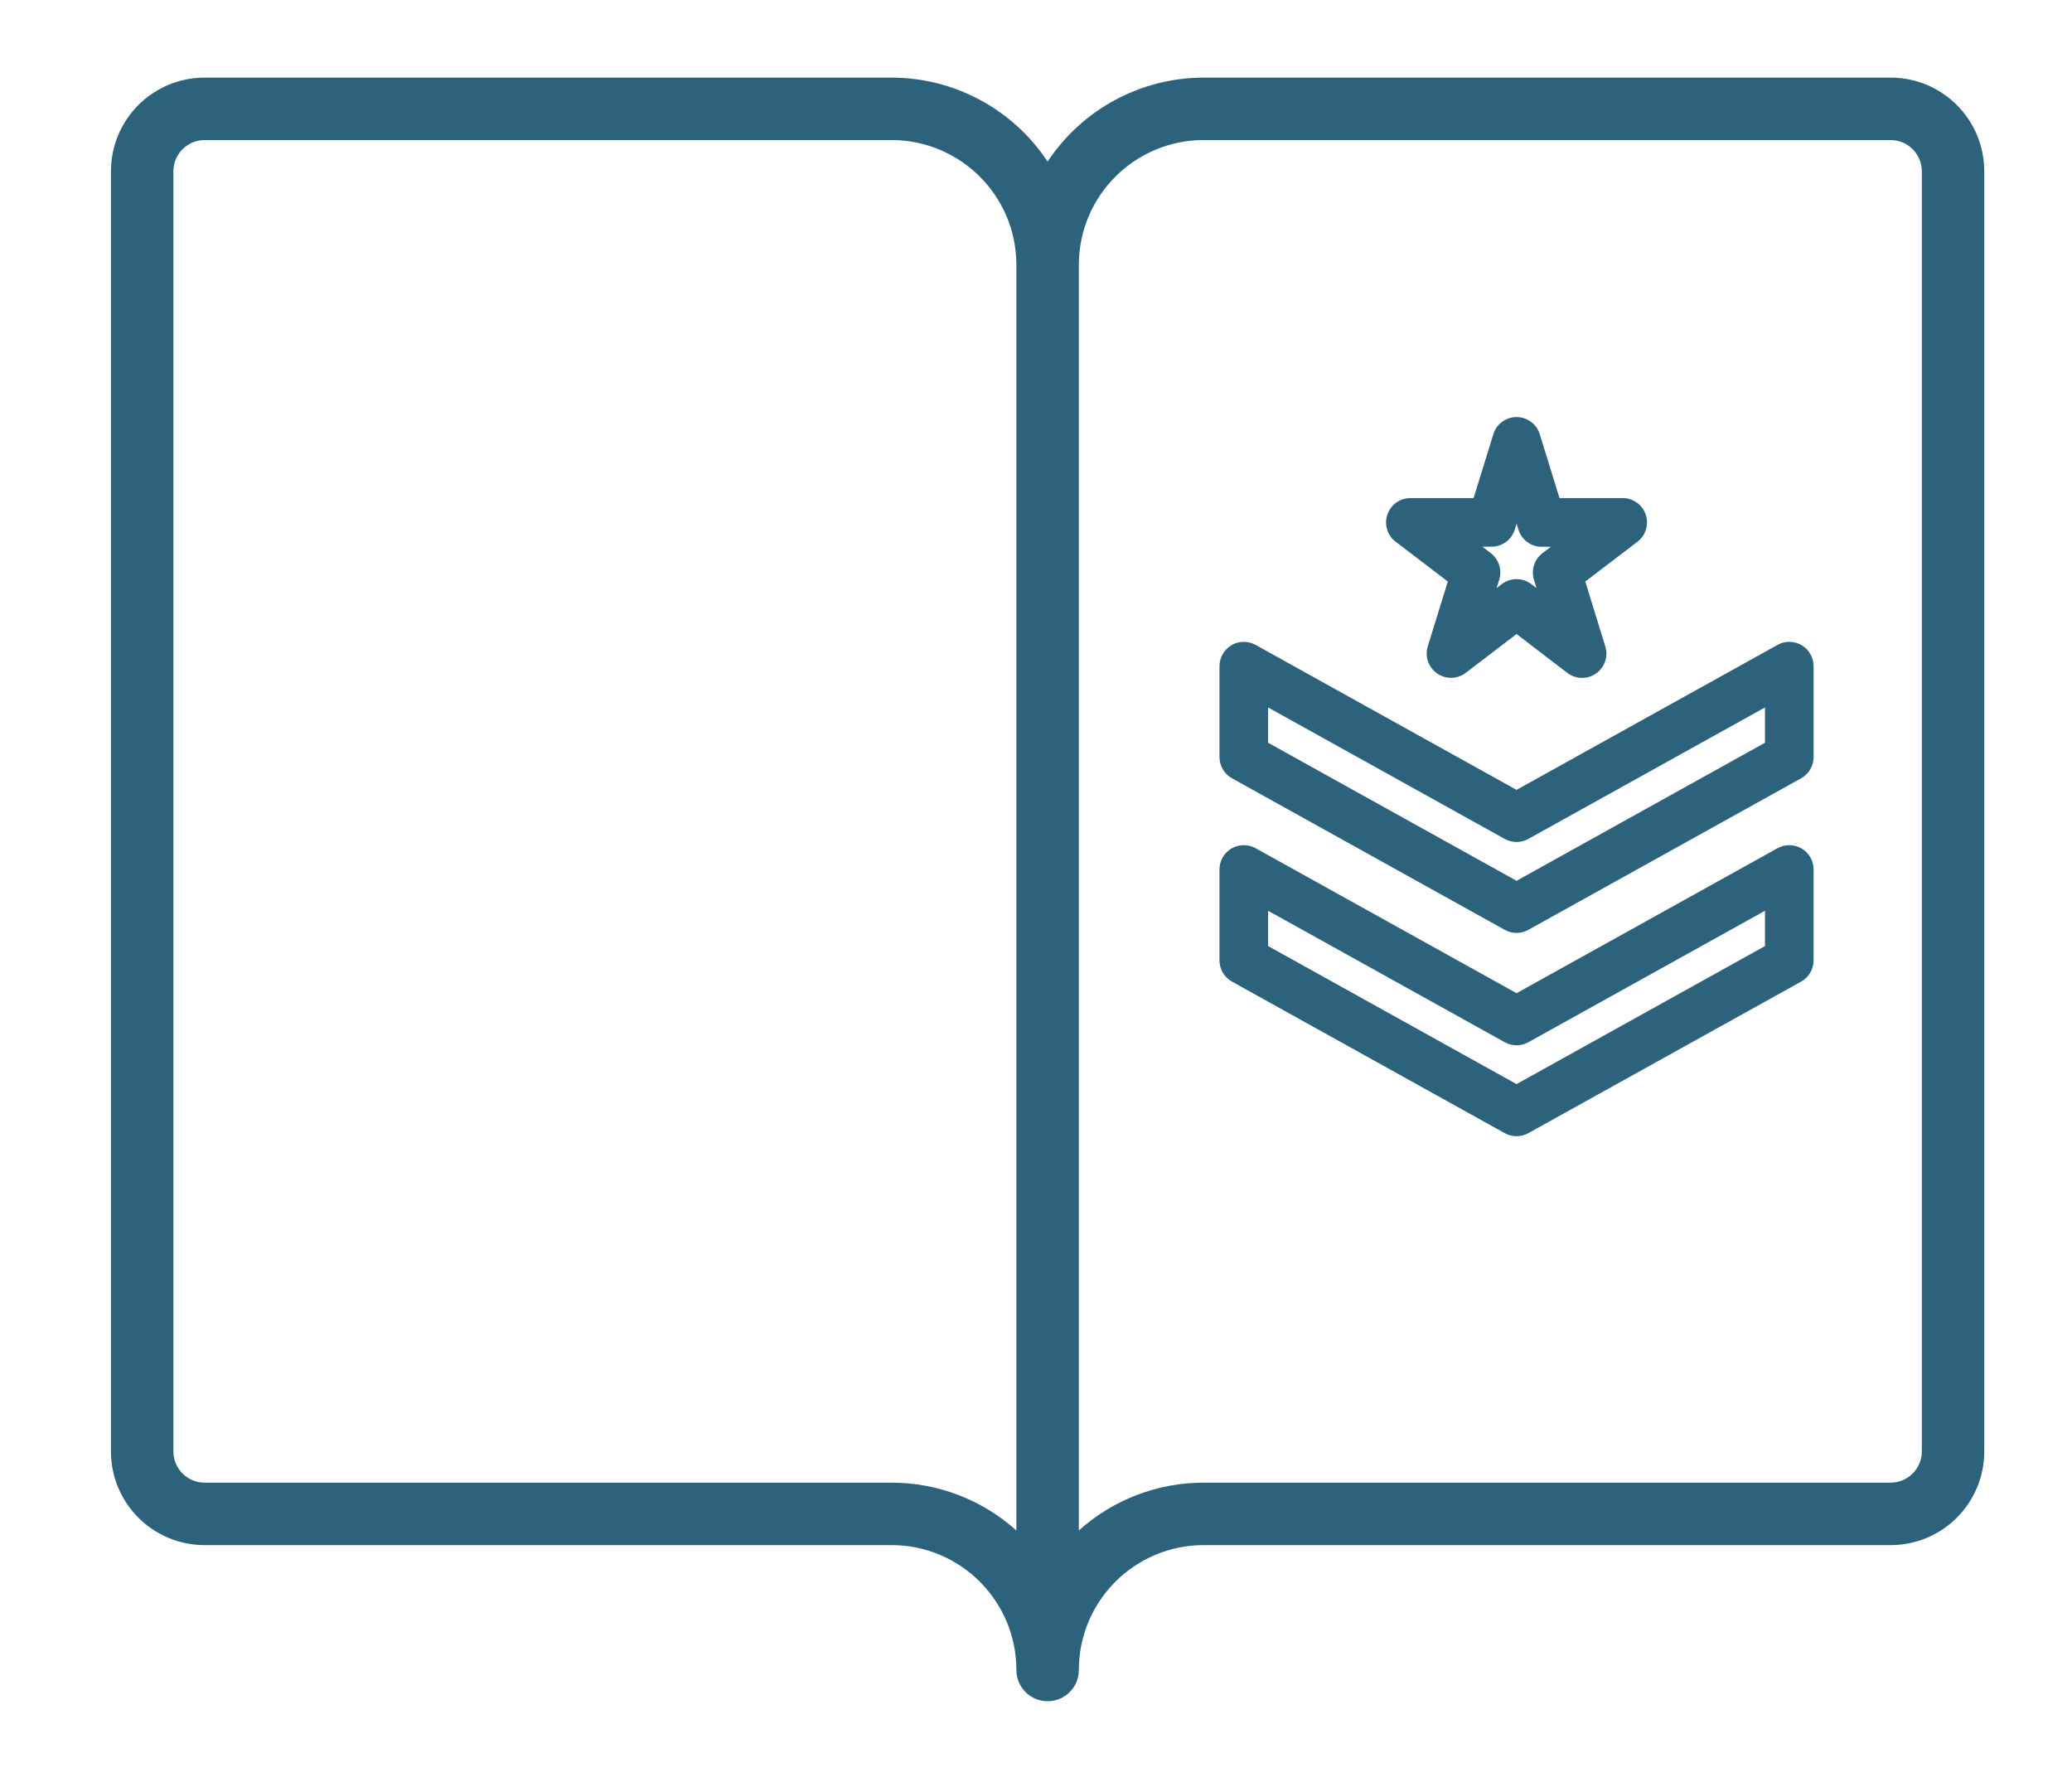 <?xml version="1.0" encoding="UTF-8"?> <!-- Generator: Adobe Illustrator 23.0.1, SVG Export Plug-In . SVG Version: 6.00 Build 0) --> <svg xmlns="http://www.w3.org/2000/svg" xmlns:xlink="http://www.w3.org/1999/xlink" id="Capa_1" x="0px" y="0px" viewBox="0 0 566.302 486.966" style="enable-background:new 0 0 566.302 486.966;" xml:space="preserve"> <style type="text/css"> .st0{fill:#2D627D;} .st1{fill:#2D627D;stroke:#2D627D;stroke-width:6;stroke-linecap:round;stroke-linejoin:round;stroke-miterlimit:10;} .st2{fill:none;} </style> <g> <path class="st0" d="M491.139,178.484c-1.264-0.742-2.827-0.76-4.107-0.049l-72.54,40.297l-72.54-40.297 c-1.282-0.712-2.845-0.692-4.109,0.053c-1.264,0.744-2.04,2.101-2.04,3.567v24.849c0,1.505,0.817,2.89,2.133,3.62l74.548,41.415 c1.248,0.692,2.766,0.692,4.016,0l74.548-41.415c1.316-0.73,2.131-2.115,2.133-3.62v-24.849 C493.181,180.587,492.404,179.228,491.139,178.484z M484.898,204.463l-70.406,39.118l-70.406-39.118v-15.369l68.398,38 c1.248,0.692,2.766,0.692,4.016,0l68.398-38V204.463z"></path> <path class="st0" d="M414.489,254.963c-1.106,0-2.211-0.278-3.218-0.837l-74.55-41.417c-2.108-1.168-3.419-3.393-3.419-5.805 v-24.85c0-2.341,1.254-4.533,3.272-5.722c2.019-1.189,4.543-1.222,6.591-0.084l71.326,39.623l71.326-39.623 c2.042-1.137,4.567-1.109,6.587,0.079h0c2.021,1.188,3.276,3.382,3.276,5.727v24.85c-0.003,2.415-1.314,4.638-3.421,5.806 l-74.545,41.415C416.703,254.684,415.596,254.963,414.489,254.963z M339.944,180.415c-0.289,0-0.577,0.076-0.833,0.227 c-0.499,0.294-0.809,0.835-0.809,1.413v24.85c0,0.595,0.324,1.144,0.845,1.433l74.551,41.417c0.487,0.27,1.099,0.27,1.592-0.002 l74.543-41.414c0.523-0.29,0.847-0.84,0.848-1.437v-24.847c0-0.58-0.31-1.122-0.809-1.416l0,0c-0.498-0.292-1.122-0.3-1.625-0.02 l-73.755,40.973l-73.753-40.972C340.492,180.484,340.218,180.415,339.944,180.415z M414.491,246.442l-72.906-40.508v-21.089 l72.113,40.063c0.487,0.271,1.099,0.271,1.592-0.002l72.108-40.062v21.089L414.491,246.442z M346.585,202.992l67.906,37.729 l67.906-37.729v-9.649l-64.684,35.937c-2.021,1.117-4.428,1.118-6.442,0.001l-64.687-35.938V202.992z"></path> </g> <g> <path class="st0" d="M491.139,234.049c-1.264-0.742-2.827-0.76-4.107-0.049l-72.54,40.297L341.952,234 c-1.282-0.712-2.845-0.692-4.109,0.053c-1.264,0.744-2.04,2.101-2.04,3.567v24.849c0,1.505,0.817,2.89,2.133,3.62l74.548,41.415 c1.248,0.692,2.766,0.692,4.016,0l74.548-41.415c1.316-0.73,2.131-2.115,2.133-3.62V237.62 C493.181,236.152,492.404,234.793,491.139,234.049z M484.898,260.028l-70.406,39.118l-70.406-39.118v-15.369l68.398,38 c1.248,0.692,2.766,0.692,4.016,0l68.398-38V260.028z"></path> <path class="st0" d="M414.49,310.529c-1.106,0-2.212-0.279-3.22-0.839l-74.548-41.415c-2.109-1.17-3.42-3.395-3.42-5.806V237.62 c0-2.341,1.254-4.533,3.272-5.722c2.019-1.189,4.543-1.223,6.591-0.084l71.326,39.623l71.326-39.623 c2.042-1.137,4.567-1.108,6.587,0.079h0c2.021,1.188,3.276,3.382,3.276,5.727v24.849c-0.003,2.414-1.313,4.637-3.42,5.806 l-74.547,41.415C416.703,310.249,415.596,310.529,414.49,310.529z M339.944,235.981c-0.289,0-0.577,0.076-0.833,0.227 c-0.499,0.294-0.809,0.835-0.809,1.413v24.849c0,0.595,0.324,1.145,0.847,1.434l74.549,41.416c0.497,0.276,1.092,0.273,1.591-0.001 l74.545-41.414c0.522-0.29,0.846-0.841,0.847-1.438V237.62c0-0.58-0.31-1.122-0.809-1.416l0,0c-0.498-0.292-1.122-0.3-1.625-0.02 l-73.755,40.972l-73.753-40.971C340.492,236.049,340.218,235.981,339.944,235.981z M414.491,302.007l-72.906-40.508V240.41 l72.113,40.063c0.487,0.271,1.099,0.271,1.592-0.002l72.108-40.062v21.089L414.491,302.007z M346.585,258.558l67.906,37.729 l67.906-37.729v-9.649l-64.684,35.937c-2.021,1.117-4.428,1.118-6.442,0.001l-64.687-35.938V258.558z"></path> </g> <g> <path class="st0" d="M398.609,157.992l-5.99,19.391c-0.53,1.719,0.111,3.585,1.587,4.617c1.478,1.031,3.45,0.989,4.882-0.103 l15.403-11.765l15.401,11.786c1.432,1.092,3.405,1.134,4.882,0.103c1.478-1.029,2.119-2.896,1.587-4.617l-5.988-19.391 l15.622-11.927c1.43-1.074,2.01-2.942,1.44-4.637c-0.572-1.695-2.166-2.831-3.953-2.819H424.39l-5.943-19.227 c-0.538-1.733-2.142-2.914-3.956-2.914c-1.814,0-3.418,1.181-3.956,2.914l-5.943,19.227h-19.092 c-1.788-0.012-3.383,1.124-3.953,2.819c-0.572,1.695,0.008,3.563,1.44,4.637L398.609,157.992z M407.65,146.913 c1.81,0.002,3.412-1.171,3.953-2.898l2.9-9.339l2.9,9.339c0.534,1.735,2.138,2.918,3.953,2.92h9.907l-8.192,6.249 c-1.377,1.056-1.949,2.857-1.436,4.514l3.015,9.776l-7.646-5.848c-1.484-1.134-3.543-1.134-5.027,0l-7.622,5.826l3.015-9.773 c0.514-1.656-0.059-3.458-1.436-4.514l-8.192-6.251H407.65z"></path> <path class="st0" d="M432.405,185.272c-1.419,0-2.836-0.457-4.029-1.366l-13.887-10.627l-13.884,10.605 c-2.306,1.758-5.453,1.824-7.83,0.167c-2.377-1.661-3.399-4.636-2.546-7.403l5.475-17.726l-14.233-10.849 c-2.285-1.713-3.213-4.701-2.293-7.425c0.911-2.707,3.438-4.52,6.294-4.52c0.015,0,0.029,0,0.044,0h17.231l5.398-17.466 c0.869-2.798,3.418-4.676,6.344-4.676s5.475,1.878,6.343,4.673l5.399,17.469h17.248c0.015,0,0.029,0,0.044,0 c2.838,0,5.364,1.812,6.278,4.52c0.917,2.725-0.011,5.712-2.308,7.436l-14.219,10.857l5.473,17.725 c0.856,2.772-0.167,5.749-2.547,7.406C435.057,184.873,433.731,185.272,432.405,185.272z M414.493,166.986l16.919,12.946 c0.567,0.434,1.345,0.448,1.931,0.039c0.59-0.41,0.842-1.145,0.63-1.83l-6.502-21.057l17.008-12.986 c0.585-0.438,0.814-1.178,0.588-1.852c-0.226-0.669-0.851-1.117-1.557-1.117c-0.004,0-0.007,0-0.011,0h-20.952l-6.488-20.989 c-0.213-0.688-0.844-1.152-1.567-1.152s-1.354,0.465-1.568,1.155l-6.487,20.986h-20.936c-0.004,0-0.008,0-0.011,0 c-0.723,0-1.348,0.447-1.573,1.117c-0.228,0.675,0.002,1.412,0.57,1.839l17.026,12.978l-6.505,21.06 c-0.21,0.683,0.043,1.418,0.63,1.828c0.587,0.411,1.365,0.394,1.934-0.041L414.493,166.986z M429.346,174.211l-13.86-10.602 c-0.585-0.447-1.404-0.448-1.99,0.001l-13.834,10.575l5.32-17.246c0.204-0.657-0.025-1.376-0.568-1.792l-14.069-10.735h17.307 c0,0,0.001,0,0.001,0c0.72,0,1.349-0.46,1.564-1.146l5.285-17.021l5.288,17.028c0.214,0.696,0.844,1.16,1.569,1.161h17.303 l-14.075,10.736c-0.539,0.413-0.767,1.132-0.564,1.786L429.346,174.211z M414.491,158.277c1.423,0,2.845,0.454,4.032,1.361 l1.433,1.097l-0.709-2.3c-0.819-2.642,0.106-5.551,2.305-7.235l2.313-1.765h-2.507c-2.934-0.003-5.482-1.886-6.343-4.685 l-0.51-1.644l-0.512,1.649c-0.875,2.789-3.42,4.656-6.336,4.656c-0.002,0-0.005,0-0.008,0h-2.506l2.311,1.764 c2.202,1.688,3.127,4.597,2.307,7.241l-0.709,2.298l1.41-1.077C411.646,158.731,413.069,158.277,414.491,158.277z"></path> </g> <g> <g> <path class="st0" d="M516.723,21.211h-187.73c-17.172,0.012-33.195,8.633-42.668,22.953c-9.473-14.32-25.496-22.941-42.668-22.953 H55.926c-14.141,0-25.602,11.461-25.602,25.602v349.863c0,14.141,11.461,25.602,25.602,25.602h187.73 c18.852,0,34.133,15.281,34.133,34.133c0,4.715,3.824,8.535,8.535,8.535s8.535-3.82,8.535-8.535 c0-18.852,15.281-34.133,34.133-34.133h187.73c14.141,0,25.602-11.461,25.602-25.602V46.812 C542.324,32.671,530.863,21.211,516.723,21.211z M277.789,418.277c-9.371-8.422-21.531-13.074-34.133-13.066H55.926 c-4.715,0-8.535-3.82-8.535-8.535V46.812c0-4.715,3.82-8.535,8.535-8.535h187.73c18.852,0,34.133,15.281,34.133,34.133V418.277z M525.258,396.675c0,4.715-3.82,8.535-8.535,8.535h-187.73c-12.602-0.008-24.762,4.645-34.133,13.066V72.41 c0-18.852,15.281-34.133,34.133-34.133h187.73c4.715,0,8.535,3.82,8.535,8.535V396.675z"></path> </g> </g> </svg> 